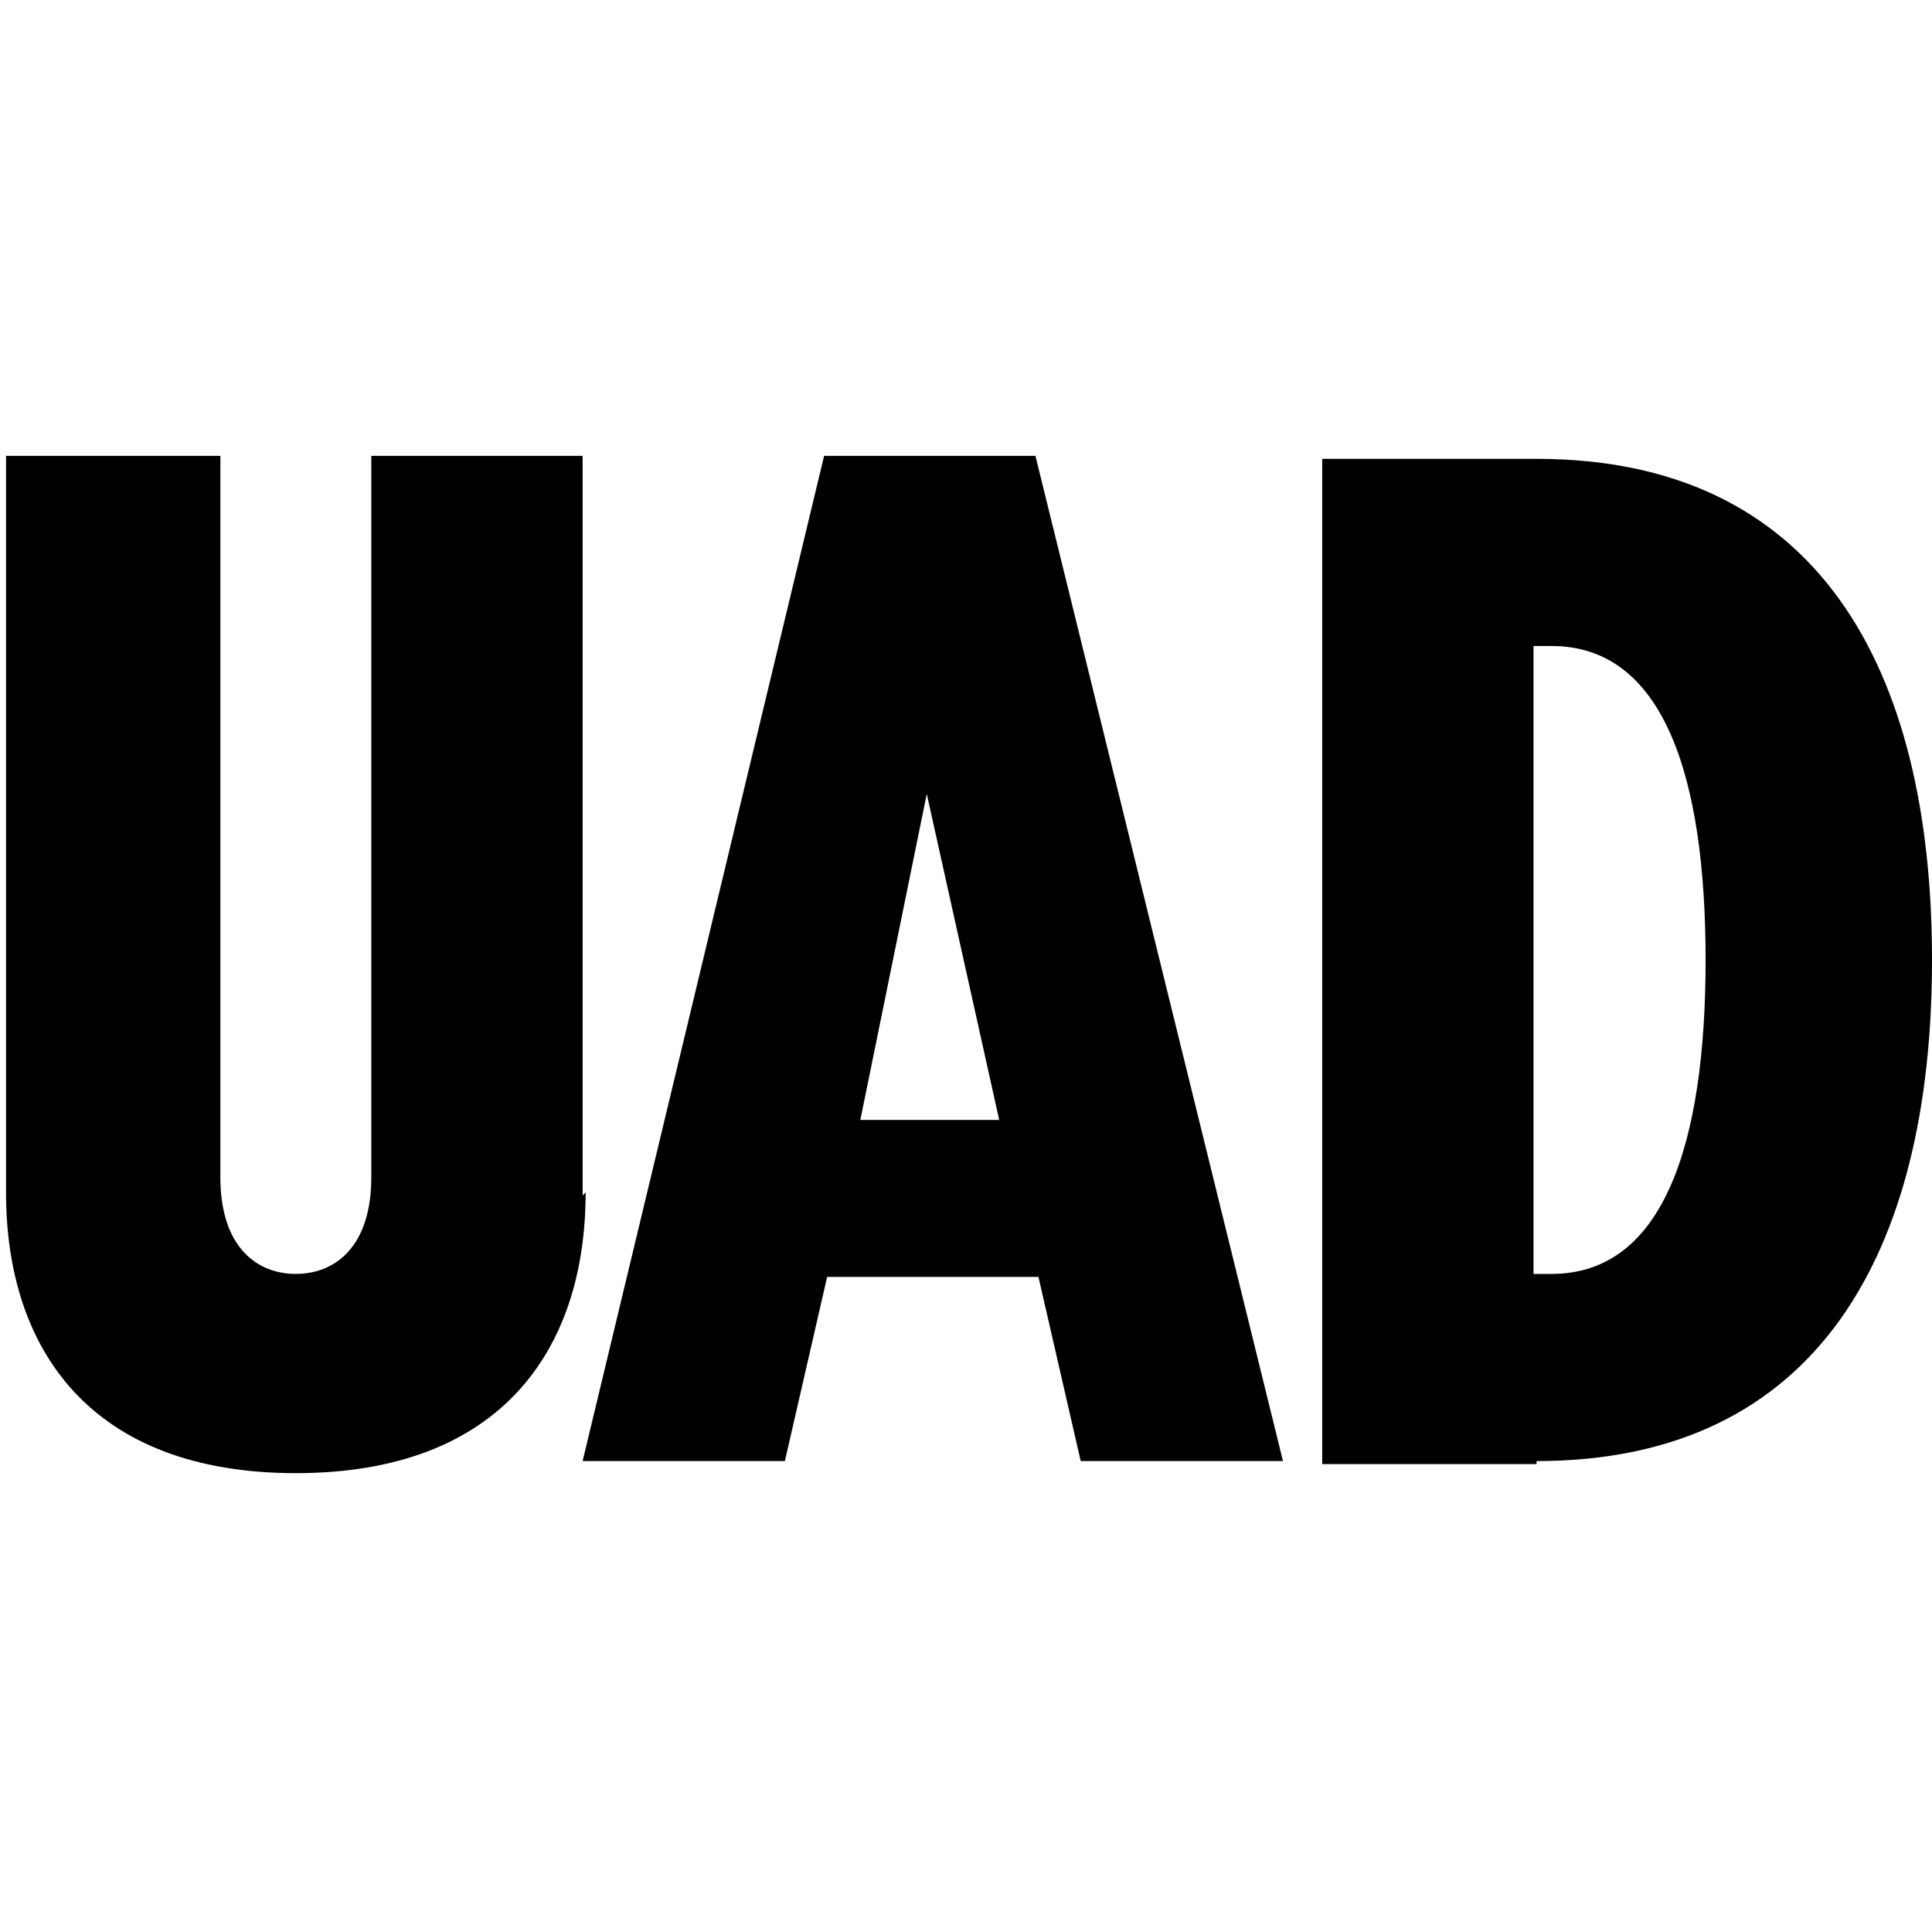 <svg viewBox="0 0 64 64" version="1.1" xmlns="http://www.w3.org/2000/svg" data-sanitized-data-name="Layer 1" data-name="Layer 1" id="Layer_1">
  <defs>
    <style>
      .cls-1 {
        fill: #000;
        stroke-width: 0px;
      }
    </style>
  </defs>
  <path d="M19.3,39.6V15.1h-7v23.9c0,2.3-1.2,3.2-2.5,3.2s-2.5-.9-2.5-3.2V15.1H.2v24.4c0,5.2,2.8,9.3,9.6,9.3s9.6-4.1,9.6-9.3h0Z" class="cls-1"></path>
  <path d="M26,48.4l1.4-6.1h7l1.4,6.1h6.7l-8.2-33.3h-7l-8,33.3h6.7ZM28.5,37.1l2.2-10.8h0l2.4,10.8s-4.7,0-4.7,0Z" class="cls-1"></path>
  <path d="M50.9,48.4c9.3,0,13.1-6.9,13.1-16.6s-3.8-16.6-13.1-16.6h-7.1v33.3h7.1ZM50.8,42.2v-20.8h.6c3.7,0,5.1,4.3,5.1,10.4s-1.4,10.4-5.1,10.4h-.6Z" class="cls-1"></path>
</svg>
